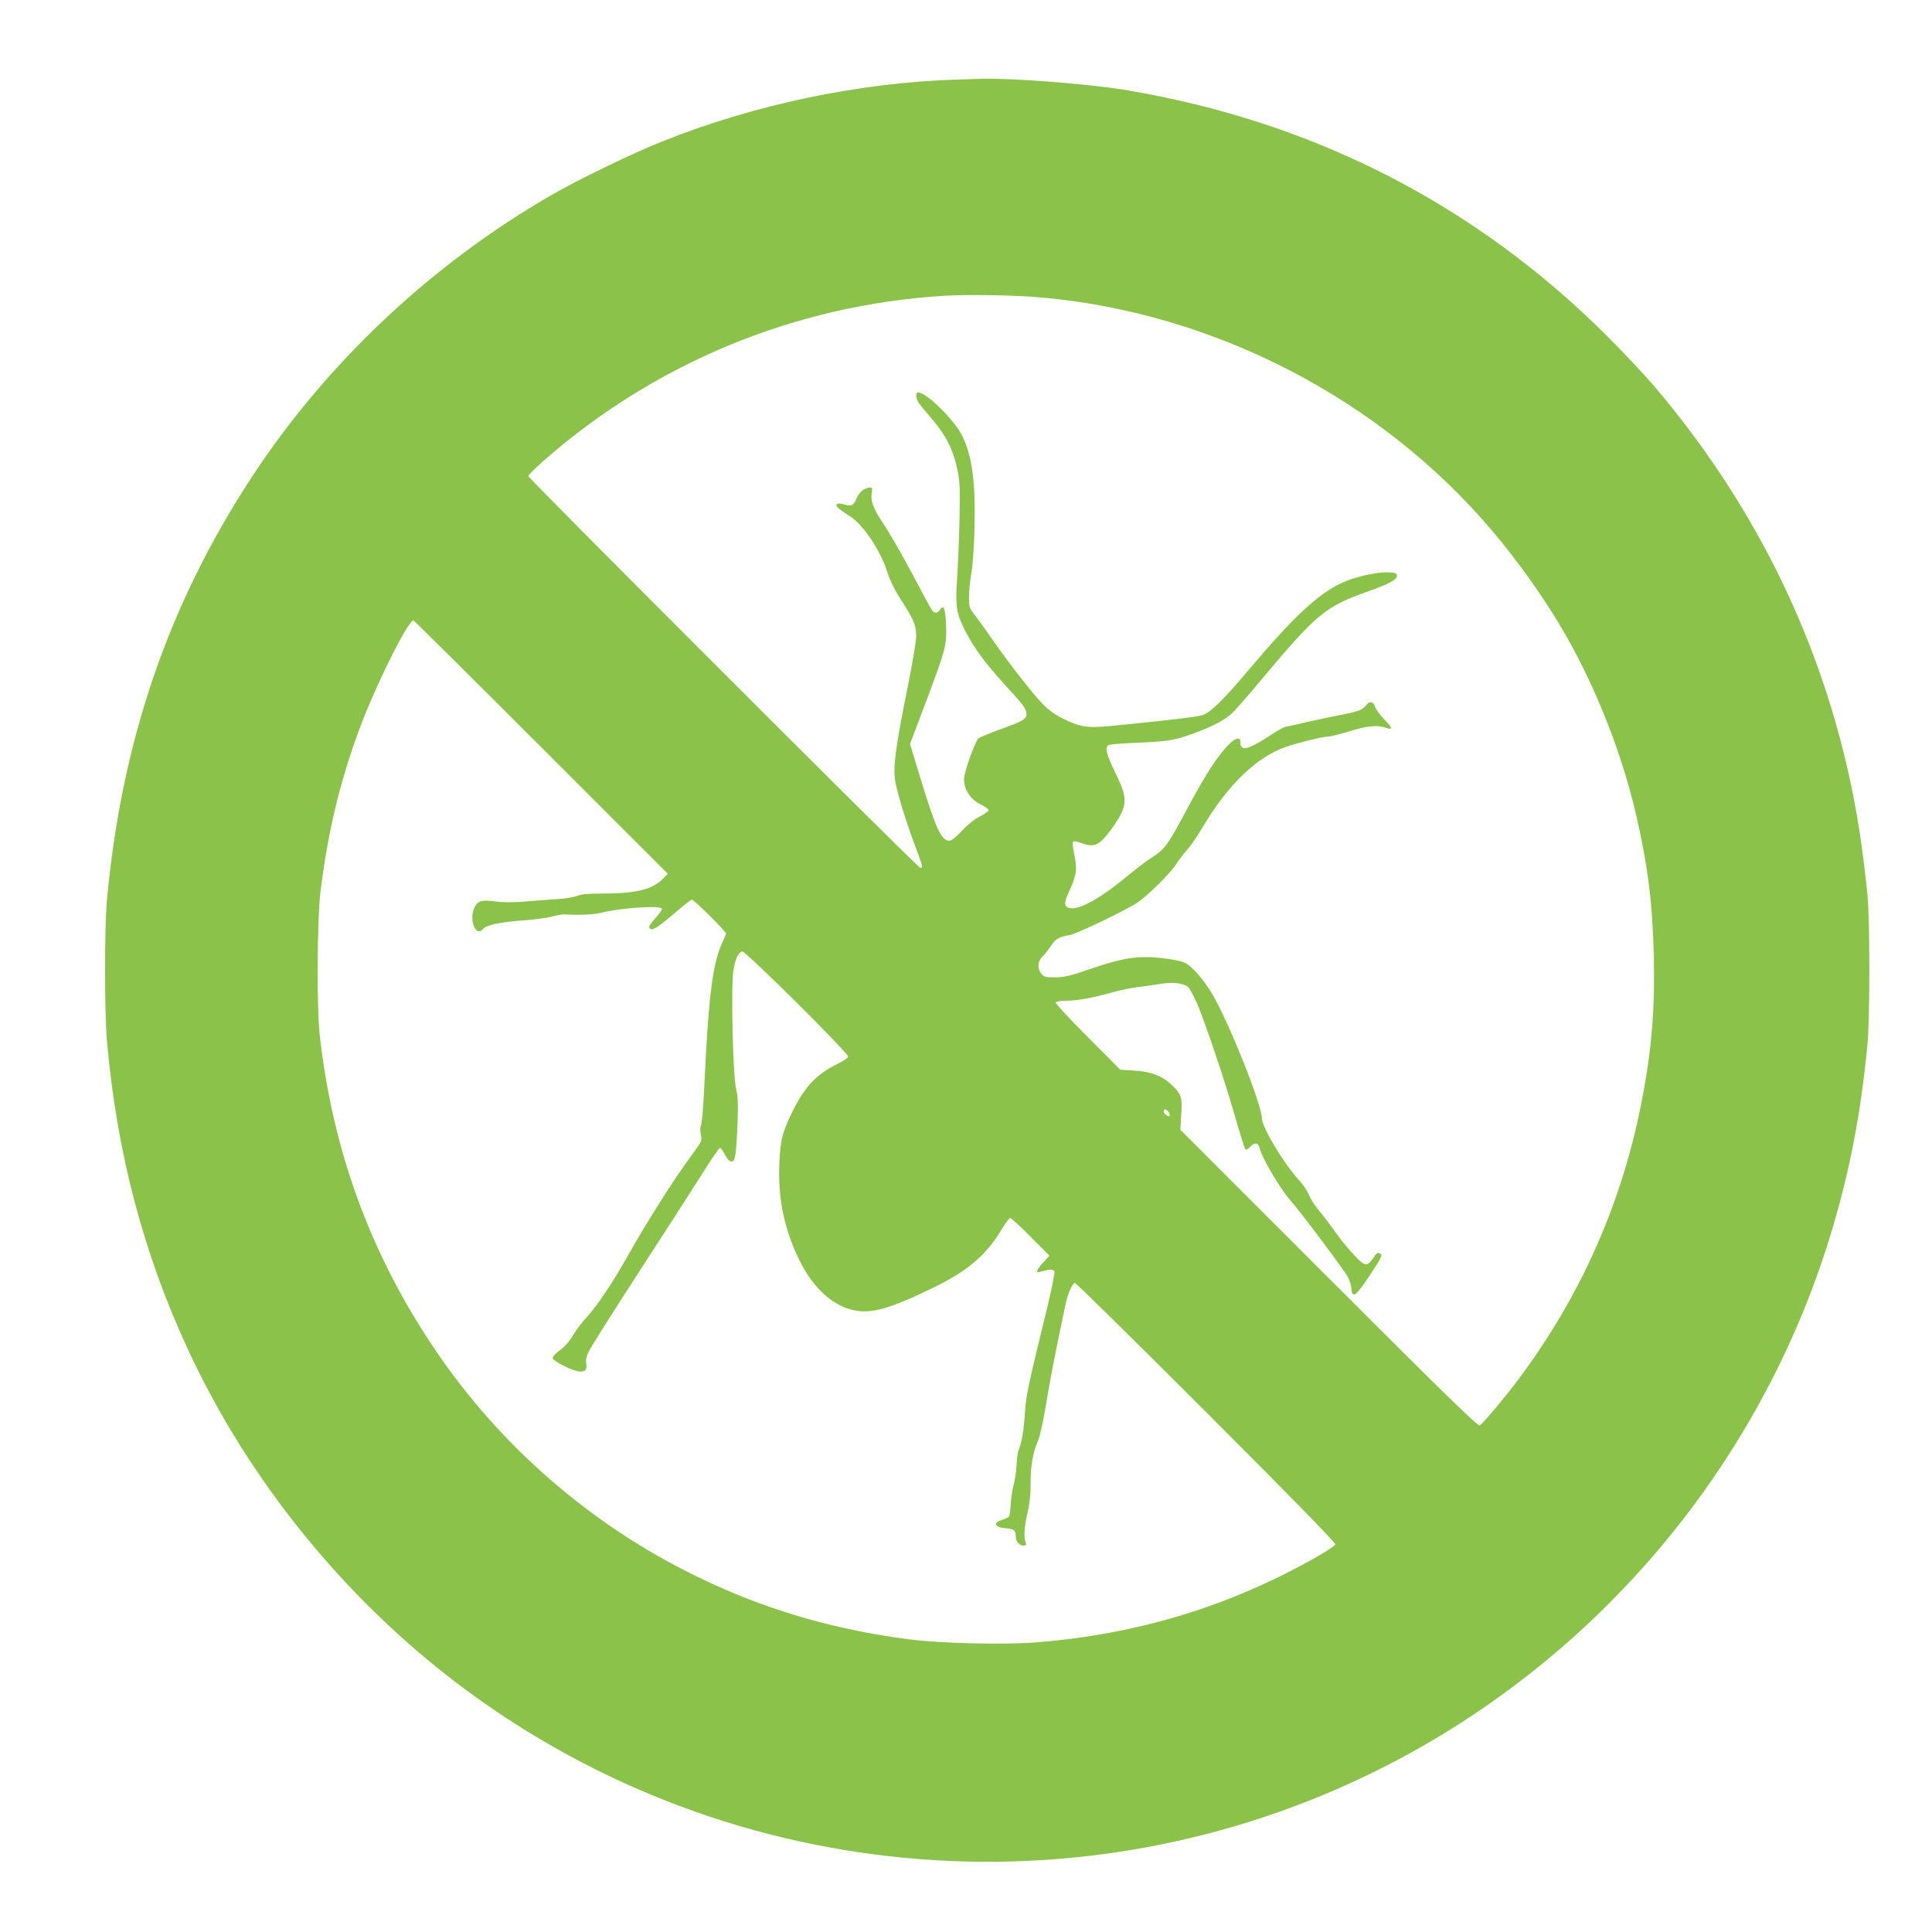 <?xml version="1.0" standalone="no"?>
<!DOCTYPE svg PUBLIC "-//W3C//DTD SVG 20010904//EN"
 "http://www.w3.org/TR/2001/REC-SVG-20010904/DTD/svg10.dtd">
<svg version="1.0" xmlns="http://www.w3.org/2000/svg"
 width="1280pt" height="1280pt" viewBox="0 0 1280 1280"
 preserveAspectRatio="xMidYMid meet">
<g transform="translate(0,1280) scale(0.1,-0.1)"
fill="#8bc34a" stroke="none">
<path d="M6345 12273 c-650 -19 -1351 -166 -1965 -413 -193 -77 -554 -252
-731 -355 -787 -454 -1482 -1107 -1973 -1854 -559 -848 -872 -1762 -968 -2821
-16 -180 -16 -746 1 -930 65 -736 240 -1401 536 -2040 403 -871 1047 -1663
1820 -2240 1798 -1342 4209 -1530 6190 -482 1395 738 2443 2020 2889 3535 115
389 185 759 228 1202 17 169 17 838 0 1000 -32 316 -71 564 -128 815 -213 942
-647 1802 -1288 2556 -61 71 -200 219 -310 329 -876 874 -1952 1423 -3191
1629 -239 40 -755 80 -955 74 -36 -1 -105 -3 -155 -5z m555 -1444 c1145 -102
2243 -670 2983 -1542 182 -214 363 -471 491 -696 204 -358 373 -788 466 -1191
77 -332 108 -581 117 -930 8 -368 -15 -643 -87 -1000 -134 -665 -406 -1270
-815 -1815 -94 -125 -230 -286 -252 -299 -12 -6 -240 216 -999 975 l-984 984
6 100 c8 115 1 136 -63 197 -61 59 -138 89 -247 95 l-94 6 -217 218 c-123 123
-214 222 -211 228 4 6 36 11 72 11 72 0 175 19 306 56 48 14 123 29 165 34 43
5 110 14 148 21 81 14 154 6 185 -19 11 -9 38 -59 61 -110 55 -129 188 -525
255 -761 31 -108 60 -200 65 -205 5 -6 18 1 33 17 29 31 53 27 62 -12 15 -64
138 -272 210 -352 62 -70 343 -445 372 -496 13 -23 24 -58 25 -77 5 -75 30
-57 134 103 59 88 72 115 62 122 -22 14 -27 11 -51 -26 -27 -40 -43 -49 -67
-35 -30 16 -127 126 -192 218 -34 48 -82 111 -107 140 -25 30 -51 72 -59 94
-8 23 -37 66 -65 97 -104 113 -248 354 -248 413 0 87 -208 611 -322 811 -56
99 -141 197 -191 220 -18 9 -84 22 -145 29 -161 18 -260 3 -471 -69 -141 -49
-177 -57 -239 -58 -66 0 -76 3 -93 24 -27 33 -25 82 6 111 14 13 39 45 56 71
31 48 56 63 123 73 44 6 380 167 453 217 72 50 218 194 255 253 17 28 51 71
73 96 23 25 67 89 99 143 167 284 360 471 554 538 84 29 246 69 280 69 17 0
81 16 142 35 116 36 184 43 239 24 51 -18 49 -2 -7 54 -29 30 -56 67 -61 83
-10 37 -37 42 -61 11 -25 -32 -52 -42 -185 -67 -60 -12 -159 -33 -220 -47 -60
-14 -119 -27 -130 -29 -11 -2 -56 -27 -100 -56 -109 -72 -162 -95 -183 -81
-10 6 -16 20 -15 32 5 37 -25 37 -64 0 -80 -77 -159 -197 -284 -431 -129 -242
-152 -274 -229 -323 -36 -23 -107 -76 -156 -117 -191 -159 -335 -240 -398
-224 -39 10 -39 34 4 126 44 97 48 133 25 240 -8 37 -10 69 -5 74 5 5 26 2 50
-8 66 -26 104 -21 144 19 19 19 54 62 76 95 92 136 93 180 10 349 -62 127 -73
174 -42 186 9 4 103 11 207 15 197 9 239 17 385 73 105 40 182 82 227 126 24
23 111 123 195 224 364 434 419 479 708 581 132 47 185 75 185 101 0 17 -8 20
-56 23 -76 4 -229 -31 -314 -72 -155 -73 -322 -230 -605 -566 -173 -206 -264
-295 -317 -309 -41 -11 -171 -27 -515 -62 -249 -26 -274 -23 -405 40 -54 27
-95 56 -135 97 -67 69 -220 265 -324 414 -40 58 -93 132 -118 165 -45 57 -46
60 -46 129 0 39 7 109 15 156 9 48 18 174 21 290 9 310 -15 488 -81 623 -52
105 -237 287 -292 287 -19 0 -16 -41 4 -70 10 -14 50 -63 90 -109 91 -106 138
-201 165 -328 18 -88 19 -123 15 -333 -3 -129 -10 -308 -16 -396 -12 -183 -5
-226 50 -336 62 -122 132 -217 274 -373 121 -132 135 -151 135 -187 0 -33 -22
-46 -192 -107 -64 -24 -121 -48 -127 -54 -26 -32 -94 -225 -94 -269 -1 -69 43
-135 111 -168 28 -14 52 -31 52 -37 0 -7 -26 -26 -58 -42 -36 -18 -80 -54
-119 -95 -38 -41 -69 -66 -83 -66 -54 0 -90 80 -195 424 l-66 217 105 277
c131 348 139 378 134 509 -4 109 -16 142 -40 104 -17 -27 -40 -27 -57 2 -8 12
-68 123 -133 246 -66 123 -148 267 -184 319 -69 103 -88 153 -78 207 5 29 3
35 -10 35 -36 0 -74 -30 -90 -70 -19 -48 -36 -57 -84 -42 -26 8 -40 8 -47 1
-11 -12 9 -30 90 -82 83 -53 197 -223 240 -357 23 -70 53 -132 111 -220 67
-104 84 -146 84 -215 0 -34 -26 -186 -60 -355 -78 -388 -94 -513 -79 -605 13
-78 69 -261 135 -438 48 -129 50 -137 31 -137 -15 0 -2597 2581 -2597 2596 0
7 45 51 100 100 742 651 1665 1032 2649 1094 156 10 483 5 651 -11z m-3315
-2979 l839 -839 -28 -29 c-72 -76 -178 -102 -414 -102 -89 0 -133 -4 -160 -16
-20 -8 -73 -17 -117 -20 -44 -2 -102 -7 -130 -9 -149 -14 -227 -16 -294 -7
-86 12 -114 5 -136 -37 -41 -80 6 -205 55 -146 21 26 108 45 254 56 78 5 168
17 201 26 33 9 69 15 80 15 106 -6 200 -2 250 11 122 31 386 50 400 28 3 -6
-15 -33 -40 -61 -46 -52 -52 -64 -35 -75 16 -10 61 20 164 109 55 47 104 86
110 86 13 0 226 -211 226 -224 0 -5 -11 -32 -24 -60 -63 -133 -91 -351 -117
-894 -9 -202 -17 -298 -29 -337 -2 -5 0 -27 4 -47 8 -36 4 -43 -57 -125 -122
-165 -309 -460 -441 -696 -87 -155 -192 -311 -259 -384 -30 -32 -71 -86 -91
-120 -23 -39 -54 -75 -86 -98 -31 -23 -50 -44 -48 -54 3 -18 115 -76 166 -86
45 -8 64 8 56 50 -4 22 1 47 14 76 10 24 158 258 327 519 170 261 359 556 422
655 62 99 117 180 123 180 5 0 20 -20 33 -45 15 -29 30 -45 43 -45 25 0 31 36
40 245 5 134 4 178 -9 235 -22 96 -35 677 -18 785 12 77 30 116 58 127 18 7
703 -673 702 -697 0 -8 -30 -29 -67 -47 -143 -70 -219 -150 -302 -318 -67
-135 -82 -194 -87 -357 -8 -224 34 -423 131 -623 86 -175 205 -292 340 -330
123 -36 251 -2 552 145 231 113 354 219 458 398 21 34 43 62 49 62 7 0 69 -56
136 -125 l124 -125 -42 -45 c-46 -50 -53 -71 -18 -61 60 18 87 19 93 2 3 -9
-17 -109 -44 -223 -134 -549 -144 -596 -152 -718 -8 -120 -20 -188 -41 -241
-6 -16 -13 -60 -14 -99 -2 -38 -10 -99 -20 -135 -9 -35 -18 -95 -19 -133 -2
-37 -7 -72 -12 -76 -5 -5 -26 -14 -46 -21 -64 -20 -48 -50 30 -56 49 -3 62
-14 62 -56 0 -32 24 -58 52 -58 17 0 19 4 12 23 -12 35 -7 106 14 197 14 57
20 117 20 185 -1 117 14 207 48 287 15 35 35 128 54 241 16 101 49 278 73 393
24 115 49 235 55 266 14 72 47 148 64 148 7 0 400 -387 872 -859 592 -592 857
-864 853 -874 -3 -8 -61 -46 -129 -85 -575 -325 -1182 -510 -1853 -563 -212
-17 -634 -7 -843 20 -510 66 -972 203 -1417 422 -694 340 -1292 860 -1723
1498 -427 631 -679 1320 -764 2086 -20 185 -17 761 5 945 52 424 143 790 289
1160 111 279 295 640 327 640 3 0 384 -378 846 -840z m4153 -2412 c7 -7 12
-18 12 -25 0 -11 -5 -11 -20 -3 -11 6 -20 17 -20 25 0 18 12 19 28 3z"/>
</g>
</svg>
